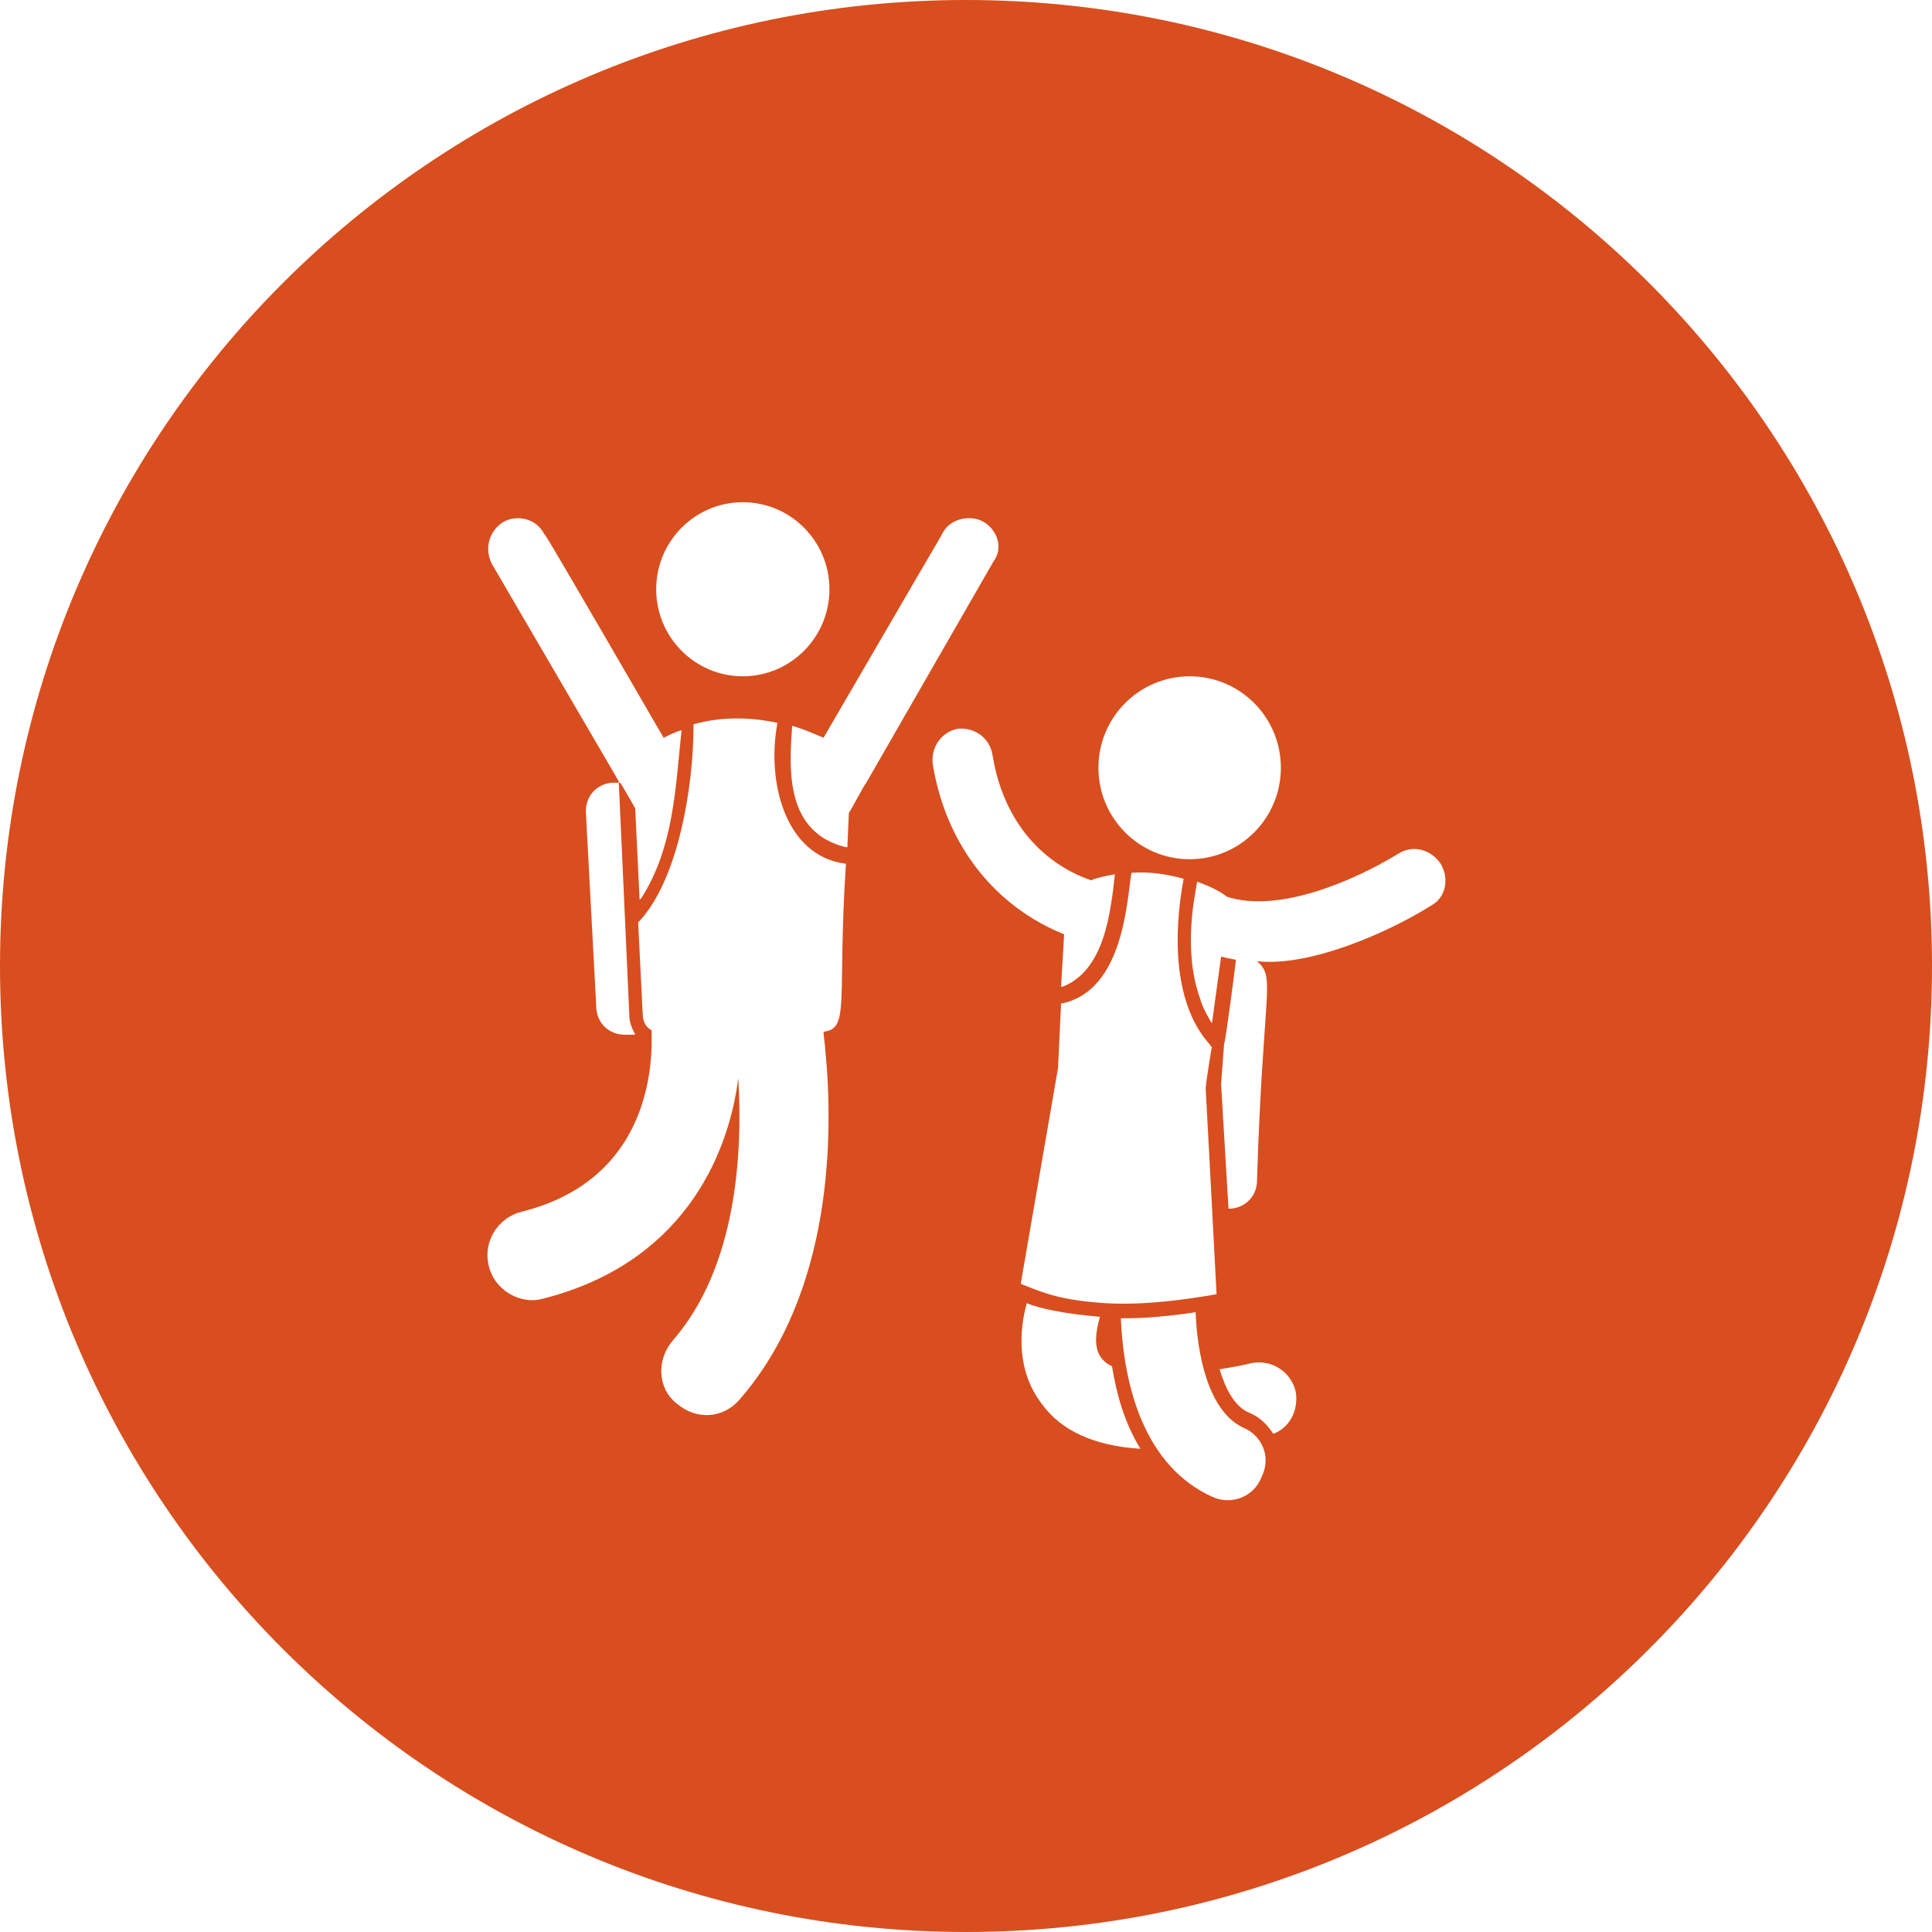 <svg xmlns="http://www.w3.org/2000/svg" xmlns:xlink="http://www.w3.org/1999/xlink" width="100" zoomAndPan="magnify" viewBox="0 0 75 75" height="100" preserveAspectRatio="xMidYMid meet" version="1.0"><defs><clipPath id="3883258fe4"><path d="M 37.5 0 C 16.789 0 0 16.789 0 37.5 C 0 58.211 16.789 75 37.5 75 C 58.211 75 75 58.211 75 37.5 C 75 16.789 58.211 0 37.5 0 " clip-rule="nonzero"/></clipPath><clipPath id="4211f347f1"><path d="M 43 50 L 50 50 L 50 58.504 L 43 58.504 Z M 43 50 " clip-rule="nonzero"/></clipPath><clipPath id="161a7d36ea"><path d="M 18.684 27 L 33 27 L 33 55 L 18.684 55 Z M 18.684 27 " clip-rule="nonzero"/></clipPath><clipPath id="7aee34d8ec"><path d="M 18.684 20 L 27 20 L 27 35 L 18.684 35 Z M 18.684 20 " clip-rule="nonzero"/></clipPath><clipPath id="4b159b2b6e"><path d="M 46.117 32.703 L 56.109 32.703 L 56.109 47 L 46.117 47 Z M 46.117 32.703 " clip-rule="nonzero"/></clipPath></defs><rect x="-7.5" width="90" fill="#ffffff" y="-7.5" height="90" fill-opacity="1"/><rect x="-7.5" width="90" fill="#ffffff" y="-7.5" height="90" fill-opacity="1"/><g clip-path="url(#3883258fe4)"><rect x="-7.5" width="90" fill="#d84e1f" y="-7.5" height="90" fill-opacity="1"/></g><path fill="#ffffff" d="M 42.699 51.117 C 41.25 51 40.266 50.766 39.859 50.59 C 39.566 51.641 39.457 53.215 40.438 54.492 C 41.191 55.543 42.473 56.125 44.27 56.242 C 43.629 55.191 43.34 54.086 43.168 53.039 C 42.414 52.688 42.473 51.93 42.699 51.117 " fill-opacity="1" fill-rule="nonzero"/><path fill="#ffffff" d="M 48.559 52.922 C 48.098 53.039 47.691 53.094 47.344 53.156 C 47.574 53.91 47.922 54.609 48.5 54.844 C 48.91 55.016 49.199 55.309 49.43 55.66 C 50.07 55.426 50.418 54.727 50.301 54.031 C 50.129 53.27 49.375 52.746 48.559 52.922 " fill-opacity="1" fill-rule="nonzero"/><g clip-path="url(#4211f347f1)"><path fill="#ffffff" d="M 48.273 55.426 C 46.879 54.781 46.473 52.512 46.414 50.941 C 44.848 51.176 43.977 51.176 43.512 51.176 C 43.629 53.969 44.5 56.938 47.051 58.102 C 47.805 58.453 48.676 58.102 48.969 57.348 C 49.375 56.535 48.969 55.719 48.273 55.426 " fill-opacity="1" fill-rule="nonzero"/></g><path fill="#ffffff" d="M 22.742 31.496 L 23.152 39.18 C 23.211 39.762 23.672 40.168 24.254 40.168 L 24.66 40.168 C 24.543 39.938 24.43 39.703 24.43 39.41 C 24.43 39.352 24.02 30.328 24.02 30.387 L 23.73 30.387 C 23.152 30.445 22.742 30.91 22.742 31.492 L 22.742 31.496 " fill-opacity="1" fill-rule="nonzero"/><g clip-path="url(#161a7d36ea)"><path fill="#ffffff" d="M 32.84 33.531 C 30.461 33.238 29.766 30.328 30.172 28.117 L 30.172 28.059 C 29.07 27.824 27.965 27.824 26.922 28.117 L 26.922 28.176 C 26.922 30.504 26.34 34.113 24.832 35.746 L 24.773 35.805 L 24.949 39.352 C 24.949 39.645 25.066 39.879 25.297 39.996 L 25.297 40.637 C 25.238 42.32 24.66 45.938 20.25 47.039 C 19.32 47.273 18.742 48.203 18.973 49.137 C 19.207 50.129 20.25 50.652 21.062 50.418 C 26.398 49.078 28.258 45.004 28.66 41.855 C 28.836 44.77 28.602 49.195 26.109 52.047 C 25.473 52.805 25.527 53.914 26.281 54.492 C 27.035 55.137 28.082 55.074 28.719 54.32 C 32.316 50.184 32.375 44.074 32.027 40.637 C 32.027 40.578 31.969 40.168 31.969 40.051 C 33.012 39.938 32.492 38.832 32.84 33.531 C 32.895 33.531 32.895 33.531 32.84 33.531 " fill-opacity="1" fill-rule="nonzero"/></g><path fill="#ffffff" d="M 42.934 50.59 C 44.848 50.711 47.168 50.242 47.227 50.242 C 46.645 39.062 46.82 42.906 46.82 42.09 C 46.82 42.031 47.051 40.516 47.051 40.637 C 47.051 40.637 46.992 40.637 46.992 40.578 C 45.543 39.008 45.543 36.27 45.949 34.113 C 45.312 33.941 44.617 33.824 43.922 33.883 C 43.746 34.926 43.629 38.422 41.25 38.949 L 41.191 38.949 L 41.074 41.449 L 39.625 49.836 C 40.613 50.242 41.25 50.477 42.934 50.59 " fill-opacity="1" fill-rule="nonzero"/><path fill="#ffffff" d="M 32.199 22.875 C 32.199 24.738 30.691 26.254 28.836 26.254 C 26.98 26.254 25.473 24.738 25.473 22.875 C 25.473 21.012 26.98 19.496 28.836 19.496 C 30.691 19.496 32.199 21.012 32.199 22.875 " fill-opacity="1" fill-rule="nonzero"/><path fill="#ffffff" d="M 49.723 29.805 C 49.723 31.766 48.137 33.355 46.184 33.355 C 44.23 33.355 42.641 31.766 42.641 29.805 C 42.641 27.84 44.23 26.254 46.184 26.254 C 48.137 26.254 49.723 27.84 49.723 29.805 " fill-opacity="1" fill-rule="nonzero"/><g clip-path="url(#7aee34d8ec)"><path fill="#ffffff" d="M 24.02 30.328 L 24.02 30.387 L 24.078 30.387 C 24.137 30.445 24.719 31.496 24.66 31.379 C 24.719 32.598 24.832 35.043 24.832 34.93 L 24.891 34.871 C 26.168 32.891 26.227 30.504 26.457 28.348 C 26.227 28.406 25.996 28.523 25.762 28.641 C 18.742 16.527 22.047 22.352 21.121 20.723 C 20.832 20.137 20.078 19.965 19.555 20.254 C 18.973 20.605 18.801 21.305 19.09 21.883 L 24.02 30.328 " fill-opacity="1" fill-rule="nonzero"/></g><path fill="#ffffff" d="M 38.176 20.254 C 37.652 19.965 36.898 20.137 36.609 20.664 C 35.684 22.293 39.047 16.469 31.969 28.641 C 31.562 28.465 31.156 28.289 30.75 28.176 L 30.75 28.234 C 30.637 29.688 30.578 31.438 31.738 32.367 C 32.145 32.715 32.781 32.891 32.895 32.891 L 32.953 31.555 C 33.012 31.496 33.594 30.387 33.594 30.445 L 38.582 21.77 C 38.93 21.305 38.758 20.605 38.176 20.254 " fill-opacity="1" fill-rule="nonzero"/><g clip-path="url(#4b159b2b6e)"><path fill="#ffffff" d="M 55.926 33.531 C 55.582 33.008 54.887 32.773 54.309 33.125 C 52.504 34.23 49.605 35.453 47.633 34.812 C 47.344 34.578 46.82 34.344 46.473 34.23 C 46.414 34.637 45.891 36.848 46.59 38.773 C 46.648 39.004 46.82 39.352 46.996 39.645 C 46.996 39.645 46.996 39.703 47.051 39.703 L 47.402 37.141 C 47.461 37.141 47.633 37.199 47.98 37.258 C 47.98 37.312 47.574 40.461 47.52 40.52 L 47.402 42.09 L 47.691 46.922 C 48.273 46.922 48.734 46.516 48.793 45.934 C 49.027 38.305 49.547 37.957 48.793 37.312 C 50.82 37.547 53.898 36.211 55.641 35.102 C 56.102 34.812 56.277 34.113 55.926 33.531 " fill-opacity="1" fill-rule="nonzero"/></g><path fill="#ffffff" d="M 41.309 36.27 L 41.191 38.305 L 41.25 38.305 C 42.875 37.664 43.109 35.453 43.281 33.941 C 42.934 34 42.641 34.055 42.355 34.172 C 42.238 34.113 39.164 33.297 38.523 29.277 C 38.41 28.641 37.828 28.23 37.191 28.289 C 36.555 28.406 36.145 28.992 36.203 29.629 C 36.727 32.891 38.699 35.219 41.309 36.27 " fill-opacity="1" fill-rule="nonzero"/></svg>
